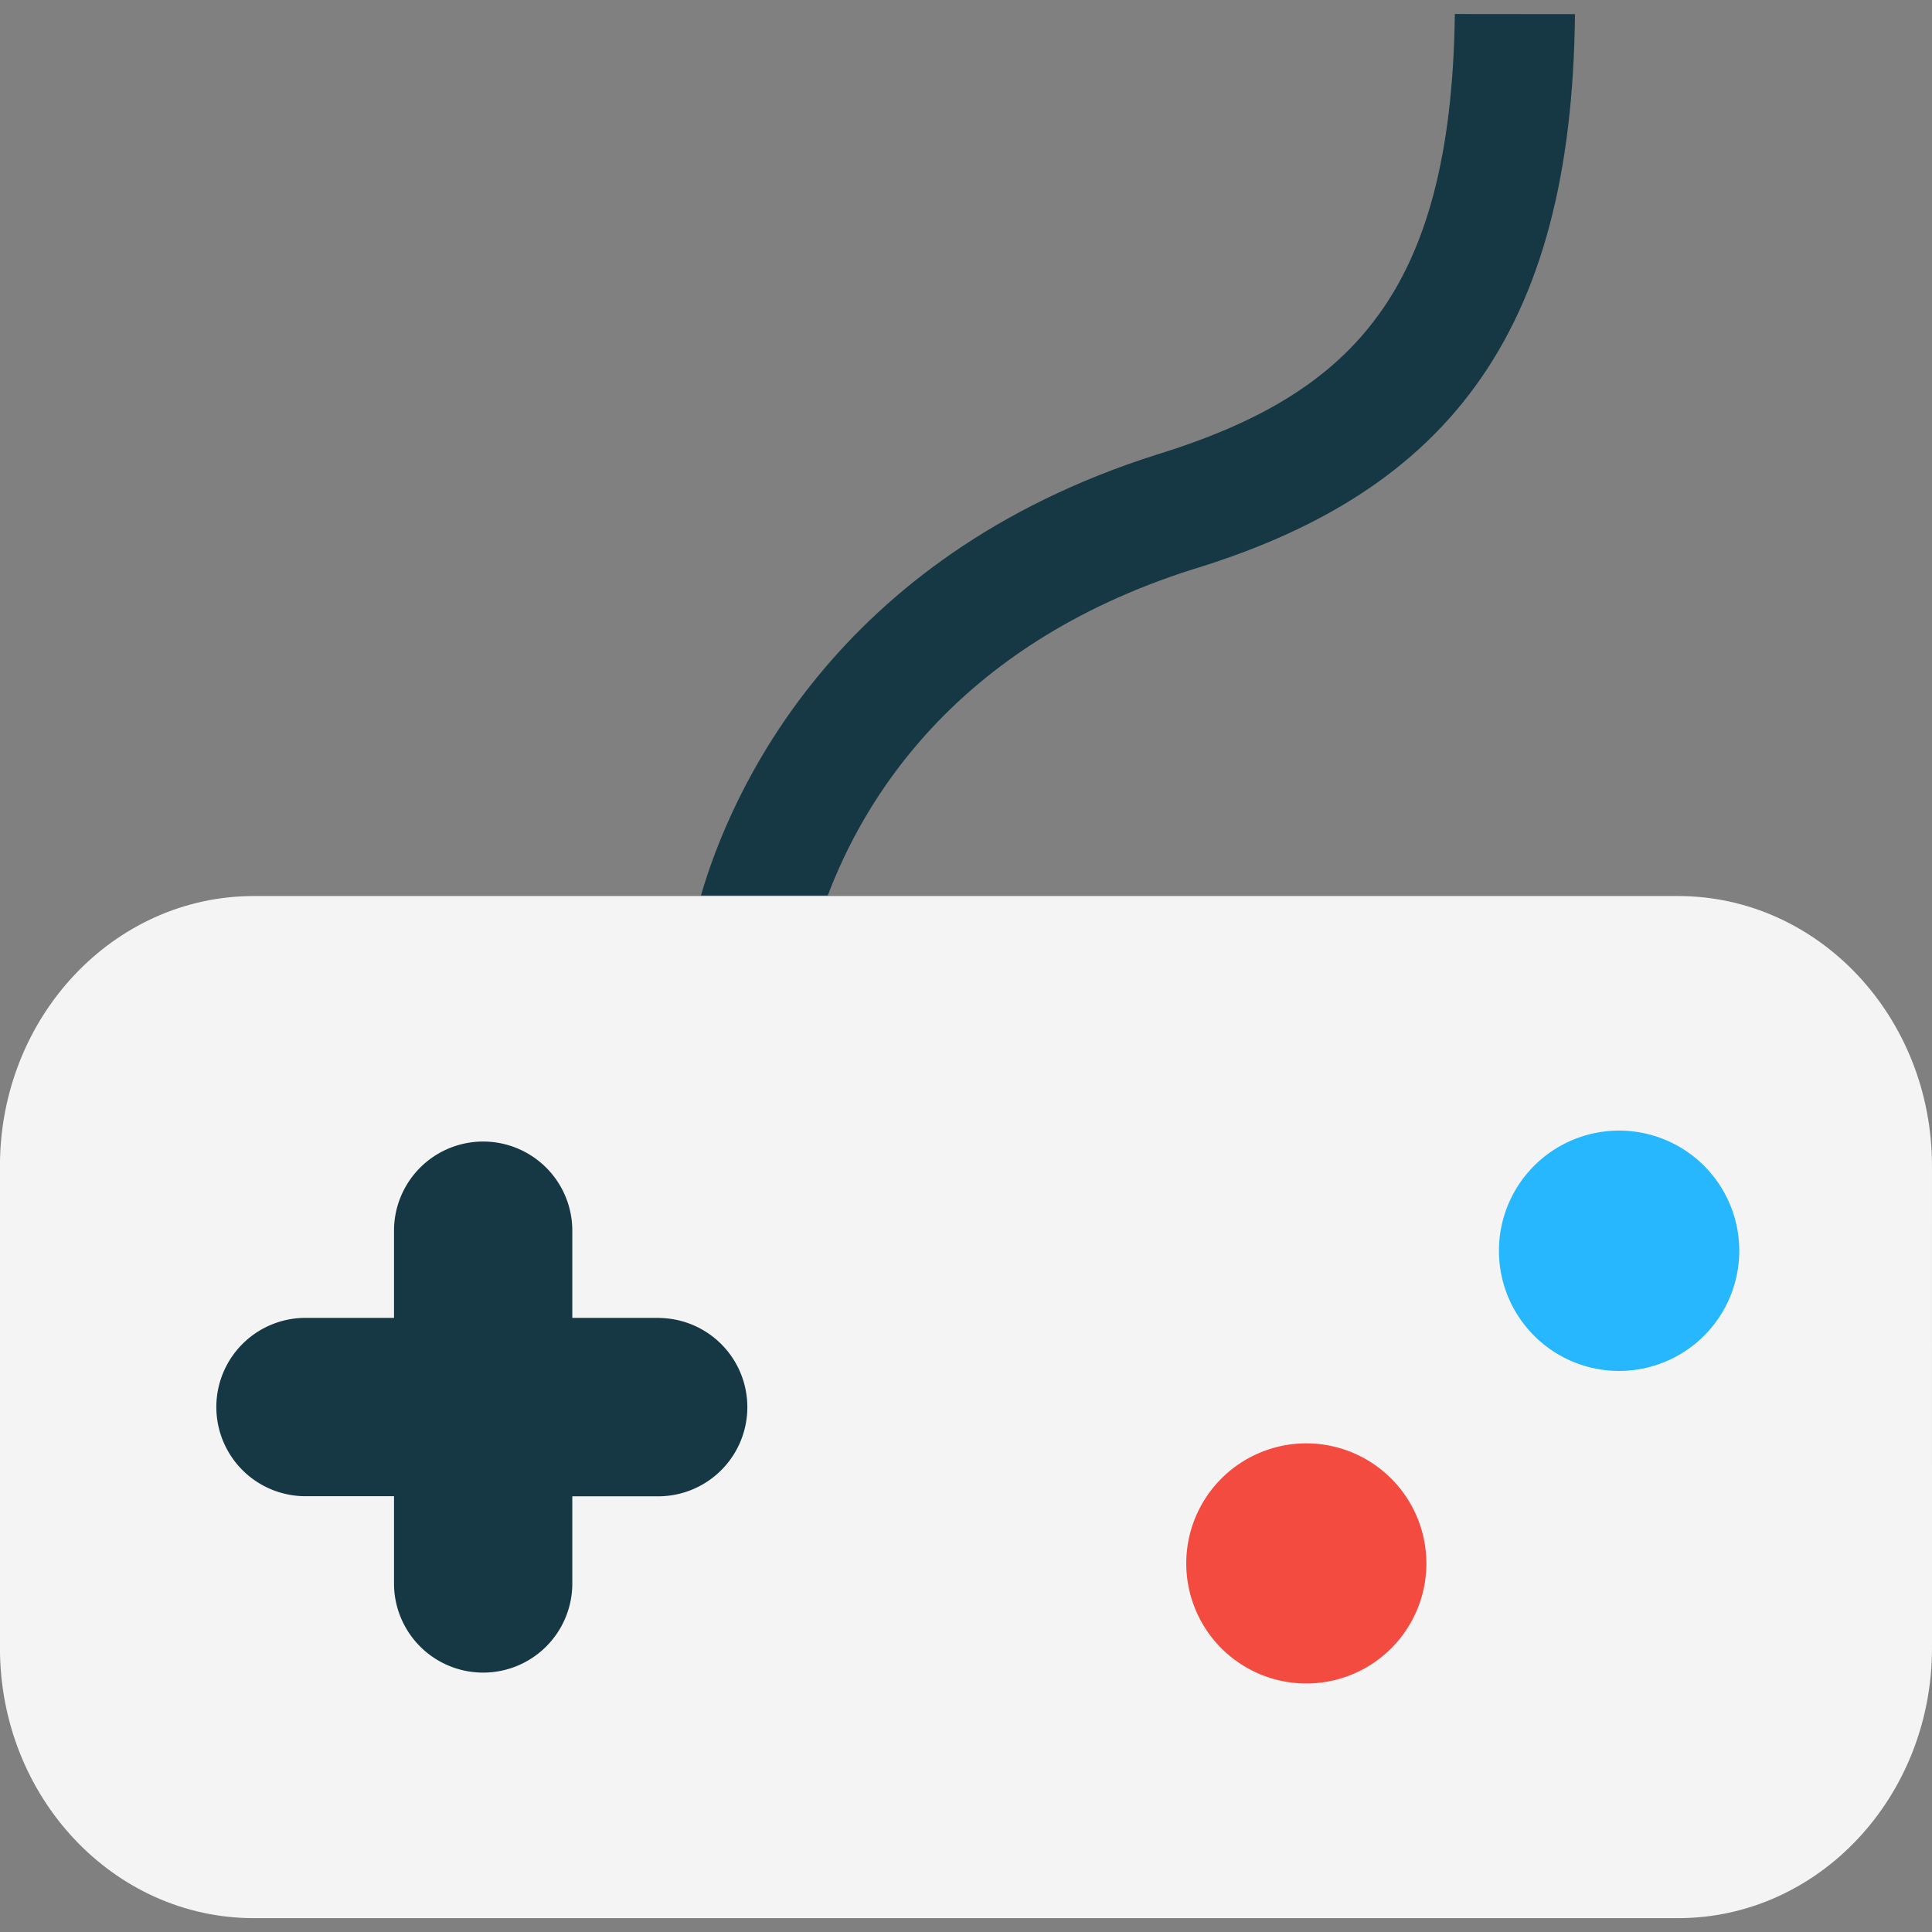 <?xml version="1.0" encoding="utf-8"?>
<svg width="800px" height="800px" viewBox="0 -0.58 79.905 79.905" xmlns="http://www.w3.org/2000/svg">
  <rect x="0" y="-0.58" width="79.905" height="79.905" fill="#808080" stroke="none"/>
  <g id="gamepad_controller" data-name="gamepad controller" transform="translate(-463.59 -1569.995)">
    <path id="Path_333" data-name="Path 333" d="M543.495,1637.573c0,6.174-4.7,11.174-10.5,11.174H474.088c-5.8,0-10.5-5-10.5-11.174V1617.64c0-6.166,4.7-11.166,10.5-11.166h58.906c5.8,0,10.5,5,10.5,11.166Z" fill="#f4f4f4"/>
    <g id="Group_130" data-name="Group 130">
      <path id="Path_334" data-name="Path 334" d="M522.584,1634.075a4.966,4.966,0,1,1-4.97-4.965A4.971,4.971,0,0,1,522.584,1634.075Z" fill="#f44b41"/>
      <path id="Path_335" data-name="Path 335" d="M535.524,1621.14a4.97,4.97,0,1,1-4.967-4.965A4.97,4.97,0,0,1,535.524,1621.14Z" fill="#27b7ff"/>
    </g>
    <path id="Path_336" data-name="Path 336" d="M490.872,1623.921H487.26v-3.606a3.687,3.687,0,1,0-7.374,0v3.606h-3.6a3.688,3.688,0,1,0,0,7.375h3.6v3.609a3.687,3.687,0,1,0,7.374,0V1631.3h3.612a3.688,3.688,0,0,0,0-7.375Z" fill="#163844"/>
    <g id="Group_131" data-name="Group 131">
      <path id="Path_337" data-name="Path 337" d="M523.759,1569.995c-.069,5.93-1.226,9.787-3.148,12.432-1.965,2.721-4.9,4.474-9.211,5.8-13.365,4.25-17.609,14.043-18.82,18.226h5.245c1.426-3.758,5.107-10.306,15.054-13.478,4.831-1.469,8.956-3.75,11.758-7.629,2.734-3.779,4.026-8.789,4.092-15.346Z" fill="#163844"/>
    </g>
  </g>
</svg>